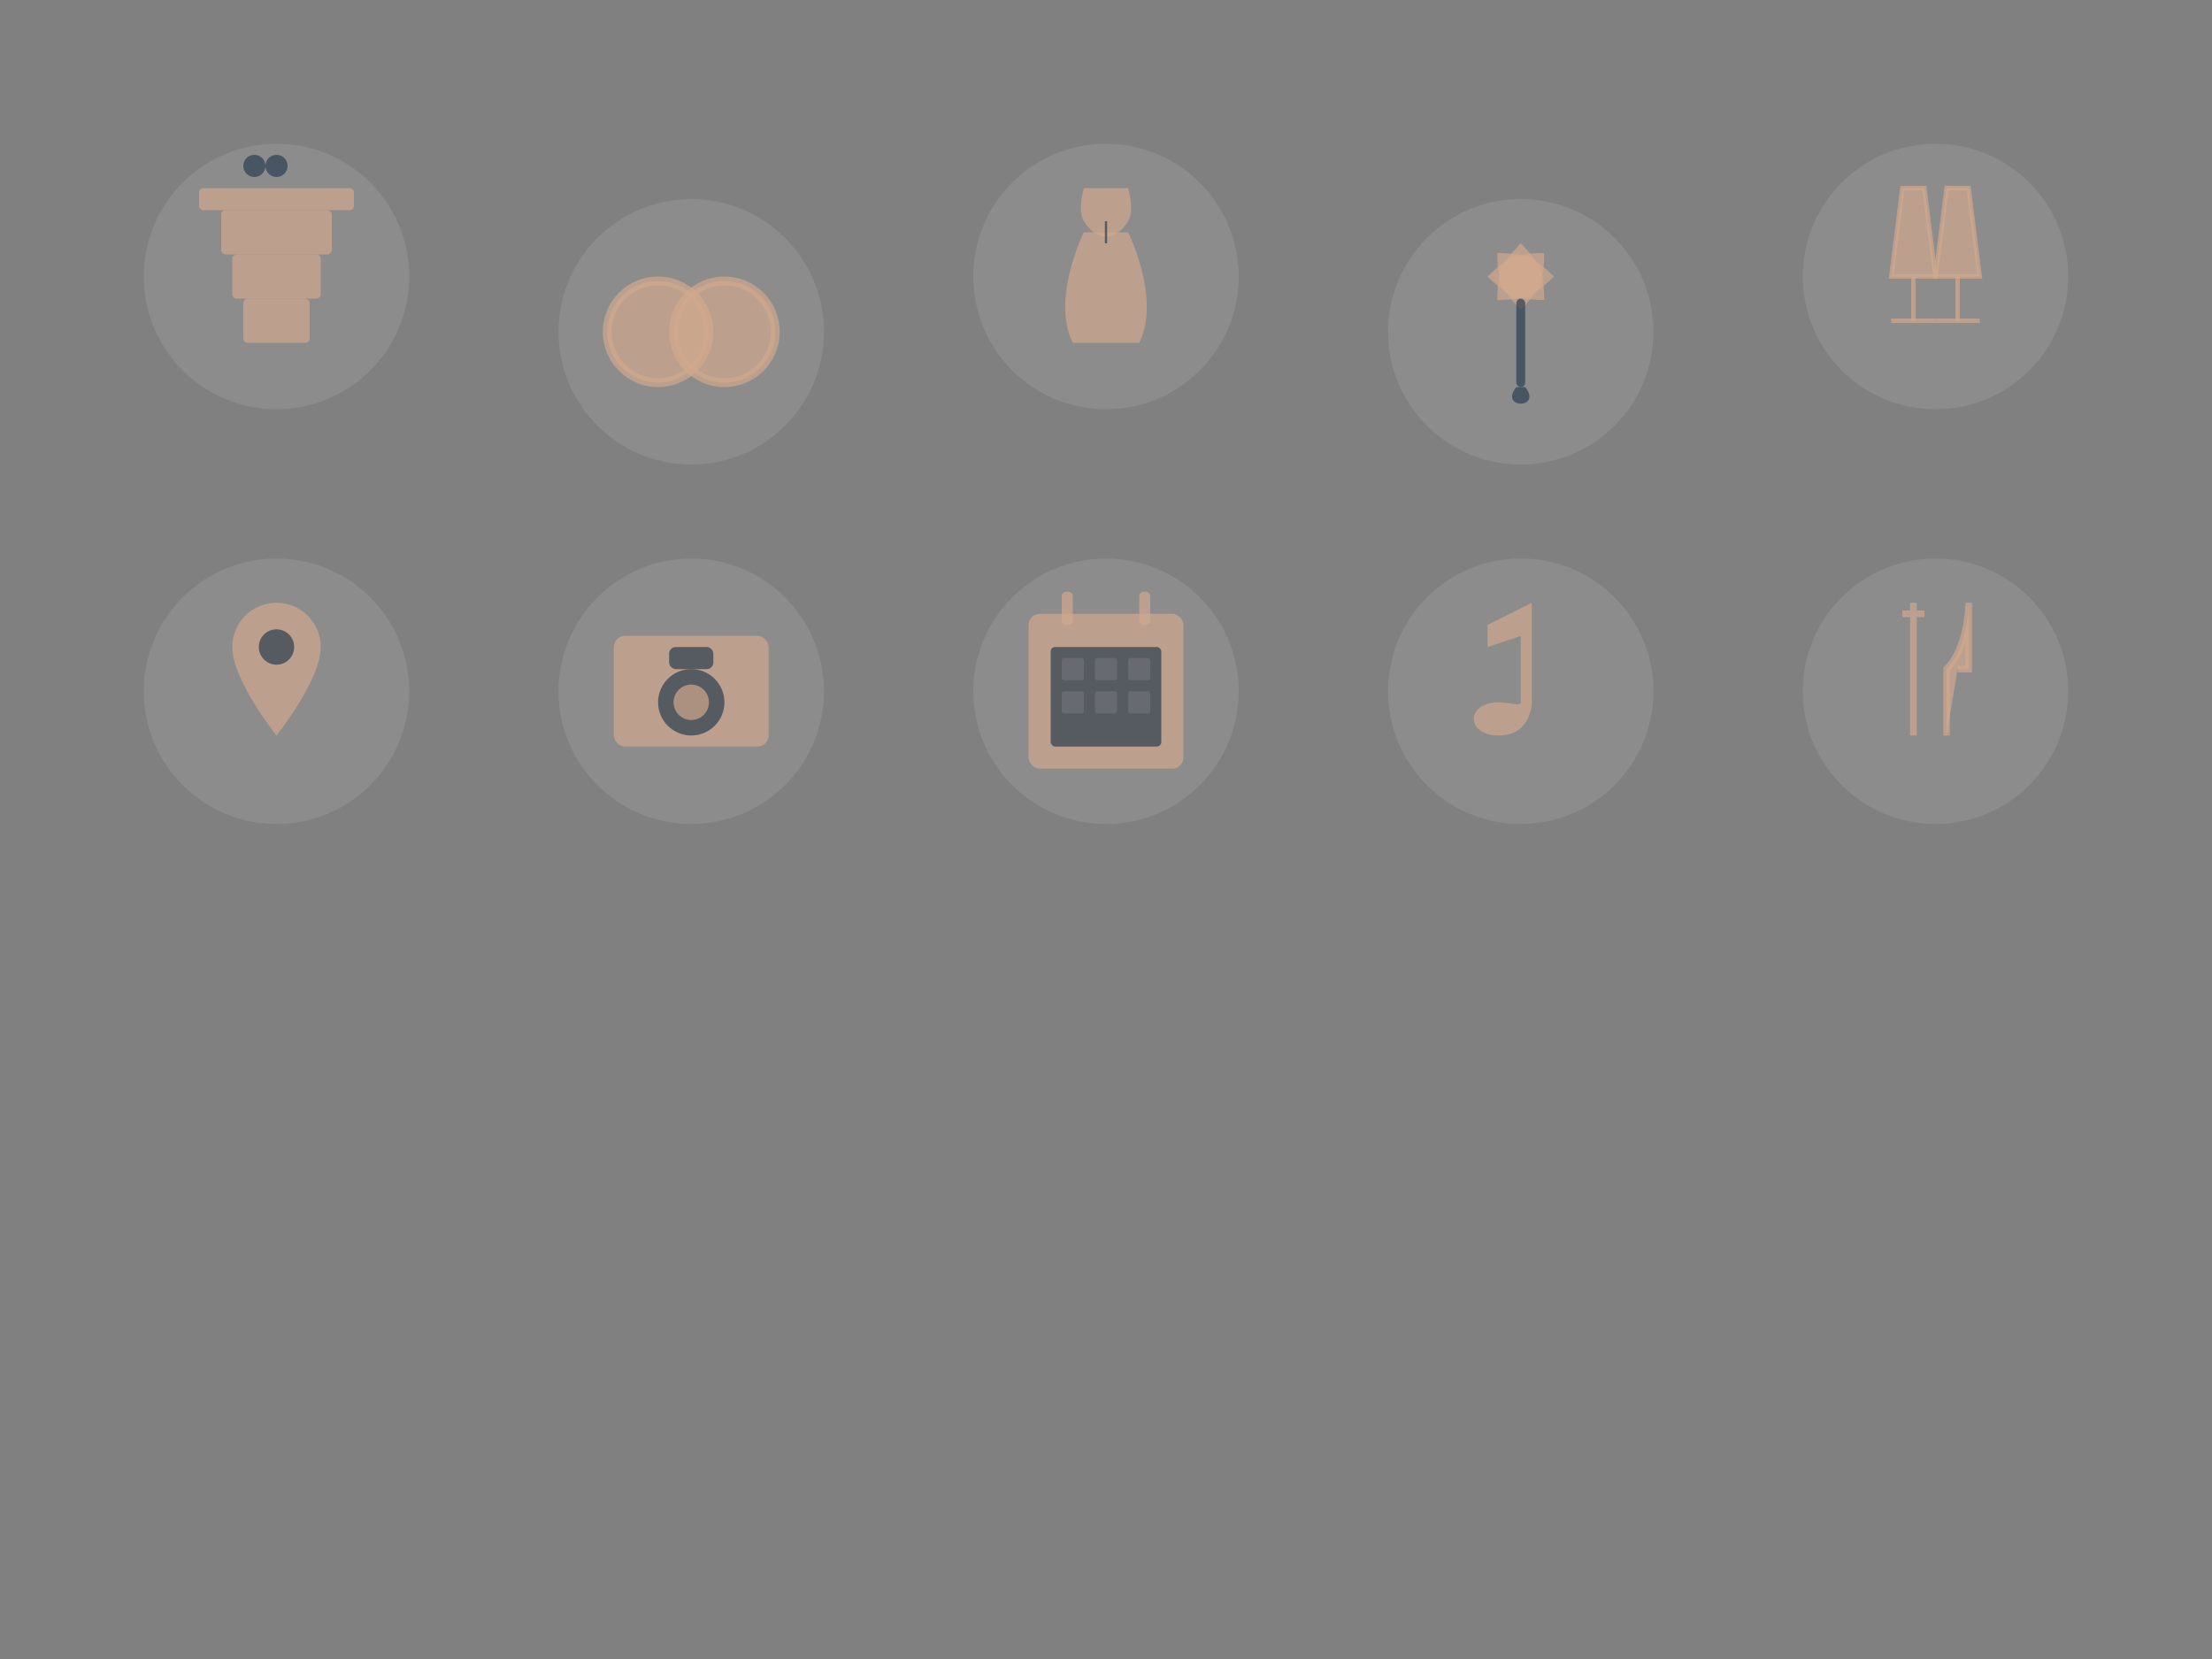 <svg xmlns="http://www.w3.org/2000/svg" width="800" height="600" viewBox="0 0 800 600">
  <rect x="0" y="0" width="800" height="600" fill="#808080" stroke="none"/>
  <defs>
    <style>
      .primary {
        fill: #d1a98d;
      }
      .secondary {
        fill: #2c3e50;
      }
      .icon-bg {
        fill: #ffffff;
        opacity: 0.1;
      }
    </style>
  </defs>
  
  <!-- Wedding cake icon -->
  <g transform="translate(100, 100) scale(0.8)">
    <circle class="icon-bg" cx="0" cy="0" r="60" />
    <g transform="translate(-35, -40)">
      <rect class="primary" x="0" y="0" width="70" height="10" rx="2" ry="2" opacity="0.7" />
      <rect class="primary" x="10" y="10" width="50" height="20" rx="2" ry="2" opacity="0.7" />
      <rect class="primary" x="15" y="30" width="40" height="20" rx="2" ry="2" opacity="0.7" />
      <rect class="primary" x="20" y="50" width="30" height="20" rx="2" ry="2" opacity="0.7" />
      <circle class="secondary" cx="35" cy="-10" r="5" opacity="0.7" />
      <circle class="secondary" cx="25" cy="-10" r="5" opacity="0.7" />
    </g>
  </g>
  
  <!-- Wedding ring icon -->
  <g transform="translate(250, 120) scale(0.8)">
    <circle class="icon-bg" cx="0" cy="0" r="60" />
    <g transform="translate(-40, -25)">
      <circle class="primary" cx="25" cy="25" r="23" fill="none" stroke="#d1a98d" stroke-width="4" opacity="0.7" />
      <circle class="primary" cx="55" cy="25" r="23" fill="none" stroke="#d1a98d" stroke-width="4" opacity="0.7" />
    </g>
  </g>
  
  <!-- Wedding dress icon -->
  <g transform="translate(400, 100) scale(0.8)">
    <circle class="icon-bg" cx="0" cy="0" r="60" />
    <g transform="translate(-25, -40)">
      <path class="primary" d="M25,0 L35,0 C35,0 38,10 35,15 C32,20 28,22 25,22 C22,22 18,20 15,15 C12,10 15,0 15,0 Z" opacity="0.7" />
      <path class="primary" d="M15,20 C15,20 0,50 10,70 L40,70 C50,50 35,20 35,20" opacity="0.7" />
      <path class="secondary" d="M25,15 L25,25" fill="none" stroke="#2c3e50" stroke-width="1" opacity="0.7" />
    </g>
  </g>
  
  <!-- Flower bouquet icon -->
  <g transform="translate(550, 120) scale(0.8)">
    <circle class="icon-bg" cx="0" cy="0" r="60" />
    <g transform="translate(-30, -40)">
      <path class="primary" d="M30,0 C40,10 45,20 30,25 C15,20 20,10 30,0 Z" opacity="0.7" />
      <path class="primary" d="M30,0 C40,10 45,20 30,25 C15,20 20,10 30,0 Z" transform="rotate(45 30 15)" opacity="0.7" />
      <path class="primary" d="M30,0 C40,10 45,20 30,25 C15,20 20,10 30,0 Z" transform="rotate(90 30 15)" opacity="0.7" />
      <path class="primary" d="M30,0 C40,10 45,20 30,25 C15,20 20,10 30,0 Z" transform="rotate(135 30 15)" opacity="0.7" />
      <path class="primary" d="M30,0 C40,10 45,20 30,25 C15,20 20,10 30,0 Z" transform="rotate(180 30 15)" opacity="0.7" />
      <path class="primary" d="M30,0 C40,10 45,20 30,25 C15,20 20,10 30,0 Z" transform="rotate(225 30 15)" opacity="0.7" />
      <path class="primary" d="M30,0 C40,10 45,20 30,25 C15,20 20,10 30,0 Z" transform="rotate(270 30 15)" opacity="0.7" />
      <path class="primary" d="M30,0 C40,10 45,20 30,25 C15,20 20,10 30,0 Z" transform="rotate(315 30 15)" opacity="0.7" />
      <rect class="secondary" x="28" y="25" width="4" height="40" rx="2" ry="2" opacity="0.7" />
      <path class="secondary" d="M28,65 C20,75 40,75 32,65" opacity="0.7" />
    </g>
  </g>
  
  <!-- Wine glasses icon -->
  <g transform="translate(700, 100) scale(0.8)">
    <circle class="icon-bg" cx="0" cy="0" r="60" />
    <g transform="translate(-35, -40)">
      <path class="primary" d="M20,0 L30,0 L35,40 L15,40 Z" fill="none" stroke="#d1a98d" stroke-width="2" opacity="0.7" />
      <path class="primary" d="M25,40 L25,60" fill="none" stroke="#d1a98d" stroke-width="2" opacity="0.7" />
      <path class="primary" d="M15,60 L35,60" fill="none" stroke="#d1a98d" stroke-width="2" opacity="0.7" />
      <path class="primary" d="M40,0 L50,0 L55,40 L35,40 Z" fill="none" stroke="#d1a98d" stroke-width="2" opacity="0.7" />
      <path class="primary" d="M45,40 L45,60" fill="none" stroke="#d1a98d" stroke-width="2" opacity="0.7" />
      <path class="primary" d="M35,60 L55,60" fill="none" stroke="#d1a98d" stroke-width="2" opacity="0.7" />
    </g>
  </g>
  
  <!-- Location pin icon -->
  <g transform="translate(100, 250) scale(0.8)">
    <circle class="icon-bg" cx="0" cy="0" r="60" />
    <g transform="translate(-20, -40)">
      <path class="primary" d="M20,0 C8.954,0 0,8.954 0,20 C0,35 20,60 20,60 C20,60 40,35 40,20 C40,8.954 31.046,0 20,0 Z" opacity="0.7" />
      <circle class="secondary" cx="20" cy="20" r="8" opacity="0.7" />
    </g>
  </g>
  
  <!-- Camera icon -->
  <g transform="translate(250, 250) scale(0.8)">
    <circle class="icon-bg" cx="0" cy="0" r="60" />
    <g transform="translate(-35, -25)">
      <rect class="primary" x="0" y="0" width="70" height="50" rx="5" ry="5" opacity="0.7" />
      <rect class="secondary" x="25" y="5" width="20" height="10" rx="3" ry="3" opacity="0.7" />
      <circle class="secondary" cx="35" cy="30" r="15" opacity="0.7" />
      <circle class="primary" cx="35" cy="30" r="8" opacity="0.7" />
    </g>
  </g>
  
  <!-- Calendar icon -->
  <g transform="translate(400, 250) scale(0.8)">
    <circle class="icon-bg" cx="0" cy="0" r="60" />
    <g transform="translate(-35, -35)">
      <rect class="primary" x="0" y="0" width="70" height="70" rx="5" ry="5" opacity="0.7" />
      <rect class="secondary" x="10" y="15" width="50" height="45" rx="2" ry="2" opacity="0.7" />
      <rect class="icon-bg" x="15" y="20" width="10" height="10" rx="1" ry="1" />
      <rect class="icon-bg" x="30" y="20" width="10" height="10" rx="1" ry="1" />
      <rect class="icon-bg" x="45" y="20" width="10" height="10" rx="1" ry="1" />
      <rect class="icon-bg" x="15" y="35" width="10" height="10" rx="1" ry="1" />
      <rect class="icon-bg" x="30" y="35" width="10" height="10" rx="1" ry="1" />
      <rect class="icon-bg" x="45" y="35" width="10" height="10" rx="1" ry="1" />
      <rect class="primary" x="15" y="-10" width="5" height="15" rx="2" ry="2" opacity="0.7" />
      <rect class="primary" x="50" y="-10" width="5" height="15" rx="2" ry="2" opacity="0.7" />
    </g>
  </g>
  
  <!-- Music note icon -->
  <g transform="translate(550, 250) scale(0.8)">
    <circle class="icon-bg" cx="0" cy="0" r="60" />
    <g transform="translate(-25, -40)">
      <path class="primary" d="M30,0 L30,45 C30,45 30,60 15,60 C0,60 0,45 15,45 C20,45 25,47 25,45 L25,15 L10,20 L10,10 L30,0 Z" opacity="0.7" />
    </g>
  </g>
  
  <!-- Cutlery icon -->
  <g transform="translate(700, 250) scale(0.8)">
    <circle class="icon-bg" cx="0" cy="0" r="60" />
    <g transform="translate(-30, -40)">
      <path class="primary" d="M20,0 L20,60 M15,5 L25,5" fill="none" stroke="#d1a98d" stroke-width="3" opacity="0.7" />
      <path class="primary" d="M45,0 C45,0 45,20 35,30 L35,60 M40,30 L45,30 L45,0" fill="none" stroke="#d1a98d" stroke-width="3" opacity="0.7" />
    </g>
  </g>
</svg>